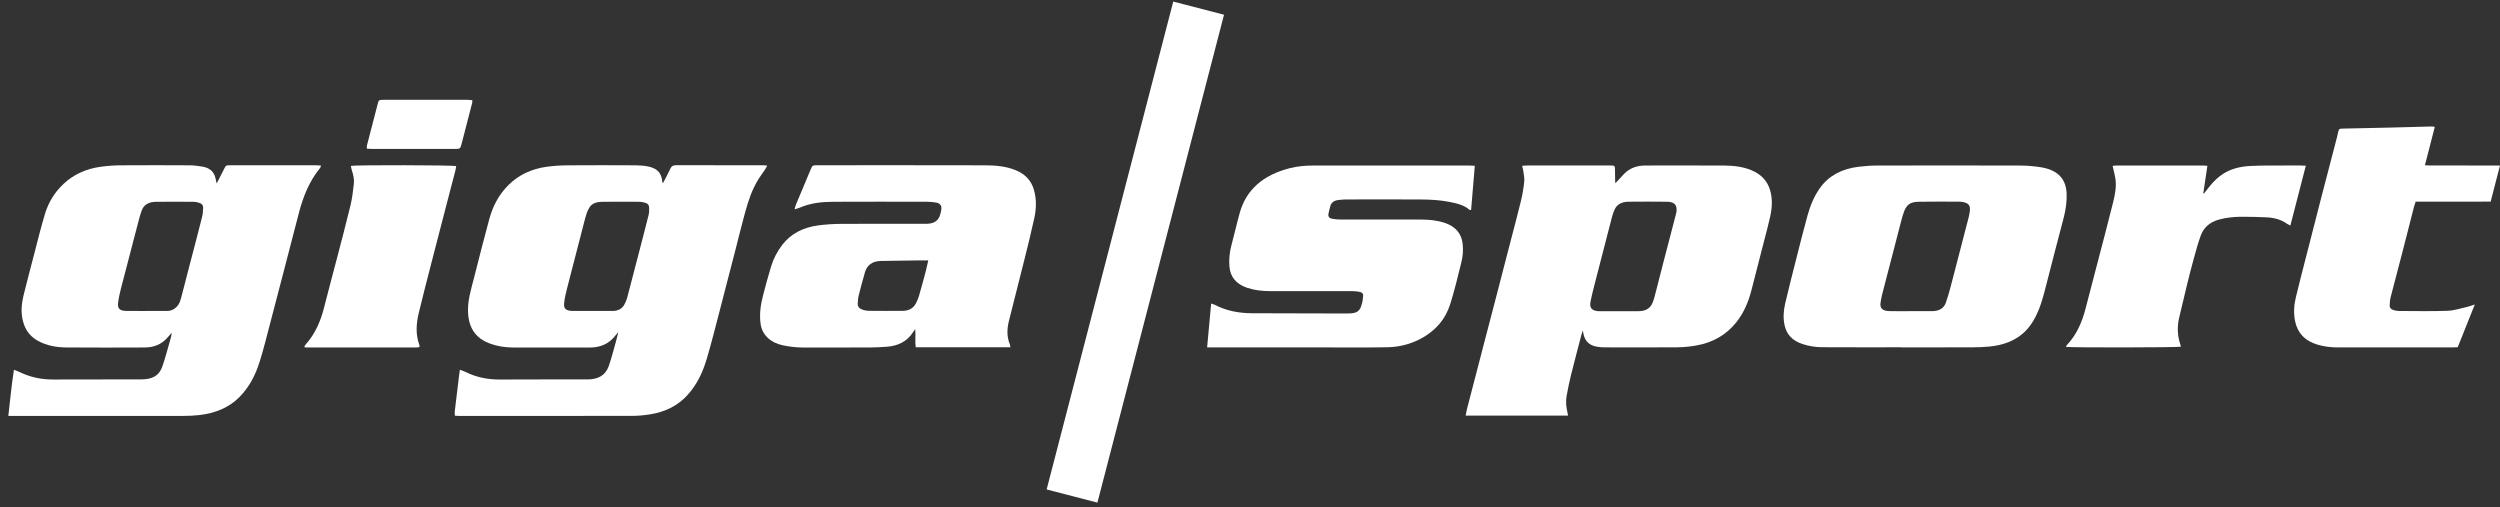 <svg width="143" height="29" viewBox="0 0 143 29" fill="none" xmlns="http://www.w3.org/2000/svg">
<rect x="0" y="0" width="143" height="29" fill="#333333" stroke="none"/>
<path fill-rule="evenodd" clip-rule="evenodd" d="M0.477 23.792C0.578 22.897 0.66 22.039 0.797 21.151C0.927 21.203 1.02 21.233 1.106 21.275C1.701 21.563 2.337 21.711 3.031 21.708C4.719 21.7 6.407 21.707 8.096 21.7C8.734 21.697 9.103 21.48 9.283 20.971C9.464 20.456 9.594 19.93 9.747 19.409C9.782 19.286 9.814 19.162 9.822 19.031C9.722 19.146 9.627 19.263 9.521 19.374C9.207 19.704 8.785 19.874 8.284 19.876C6.786 19.883 5.288 19.886 3.791 19.874C3.225 19.87 2.676 19.77 2.19 19.506C1.789 19.289 1.534 18.983 1.39 18.61C1.169 18.033 1.211 17.45 1.354 16.869C1.545 16.098 1.746 15.329 1.948 14.56C2.152 13.778 2.342 12.992 2.578 12.216C2.77 11.586 3.113 11.008 3.64 10.514C4.211 9.979 4.926 9.651 5.775 9.537C6.147 9.486 6.53 9.459 6.908 9.456C8.216 9.447 9.523 9.449 10.829 9.456C11.086 9.458 11.346 9.489 11.598 9.534C12.001 9.606 12.236 9.829 12.318 10.162C12.341 10.259 12.363 10.356 12.394 10.495C12.545 10.2 12.682 9.941 12.811 9.679C12.919 9.459 12.918 9.453 13.205 9.453C14.824 9.452 16.443 9.452 18.062 9.454C18.154 9.454 18.244 9.463 18.36 9.47C18.341 9.53 18.341 9.567 18.32 9.593C17.684 10.372 17.343 11.246 17.104 12.153C16.839 13.153 16.585 14.153 16.325 15.153C16.036 16.264 15.748 17.375 15.455 18.486C15.262 19.219 15.083 19.955 14.855 20.681C14.623 21.418 14.284 22.121 13.687 22.72C13.09 23.321 12.306 23.637 11.393 23.743C11.087 23.779 10.774 23.79 10.463 23.79C7.243 23.794 4.023 23.792 0.802 23.792C0.71 23.792 0.615 23.792 0.477 23.792ZM8.377 17.788C8.377 17.787 8.377 17.786 8.377 17.786C8.767 17.786 9.156 17.785 9.546 17.786C9.791 17.786 9.973 17.693 10.119 17.537C10.263 17.384 10.315 17.202 10.364 17.021C10.495 16.54 10.614 16.056 10.739 15.574C11.012 14.525 11.29 13.476 11.556 12.426C11.602 12.246 11.618 12.058 11.619 11.873C11.62 11.717 11.512 11.622 11.332 11.582C11.25 11.563 11.164 11.544 11.079 11.543C10.361 11.54 9.641 11.536 8.923 11.543C8.517 11.547 8.229 11.704 8.108 12.035C8.043 12.212 7.991 12.393 7.943 12.574C7.604 13.867 7.264 15.159 6.931 16.453C6.856 16.747 6.784 17.043 6.754 17.34C6.72 17.674 6.86 17.782 7.261 17.786C7.633 17.791 8.005 17.788 8.377 17.788Z" fill="white"/>
<path fill-rule="evenodd" clip-rule="evenodd" d="M37.931 10.459C38.073 10.184 38.224 9.913 38.352 9.633C38.414 9.496 38.506 9.45 38.679 9.45C40.332 9.454 41.986 9.452 43.639 9.453C43.707 9.453 43.774 9.463 43.887 9.472C43.83 9.571 43.791 9.652 43.74 9.728C43.627 9.897 43.5 10.06 43.393 10.232C43.017 10.834 42.803 11.484 42.623 12.14C42.434 12.822 42.268 13.51 42.092 14.195C41.782 15.398 41.474 16.601 41.159 17.803C40.921 18.712 40.694 19.622 40.426 20.525C40.203 21.278 39.876 22.001 39.296 22.627C38.762 23.204 38.061 23.559 37.206 23.697C36.877 23.75 36.539 23.786 36.205 23.787C32.889 23.794 29.573 23.791 26.257 23.791C26.189 23.791 26.122 23.784 26.022 23.779C26.017 23.698 26.002 23.622 26.01 23.548C26.087 22.886 26.169 22.224 26.249 21.562C26.264 21.436 26.283 21.311 26.305 21.149C26.43 21.197 26.524 21.225 26.609 21.267C27.216 21.57 27.872 21.712 28.583 21.709C30.237 21.7 31.89 21.705 33.544 21.703C33.648 21.703 33.752 21.7 33.854 21.688C34.423 21.623 34.704 21.301 34.841 20.884C34.997 20.415 35.118 19.939 35.251 19.465C35.29 19.327 35.321 19.187 35.367 18.996C35.27 19.11 35.206 19.185 35.143 19.261C34.805 19.669 34.337 19.878 33.739 19.879C32.294 19.88 30.847 19.881 29.401 19.879C28.894 19.878 28.404 19.803 27.945 19.619C27.489 19.437 27.166 19.151 26.977 18.762C26.85 18.5 26.795 18.23 26.776 17.947C26.726 17.241 26.94 16.569 27.115 15.891C27.403 14.764 27.684 13.636 27.992 12.514C28.188 11.803 28.523 11.137 29.099 10.569C29.672 10.004 30.404 9.658 31.28 9.538C31.678 9.483 32.086 9.459 32.49 9.457C33.781 9.446 35.07 9.45 36.361 9.456C36.592 9.457 36.828 9.476 37.054 9.519C37.556 9.616 37.8 9.855 37.869 10.277C37.878 10.334 37.883 10.391 37.889 10.448C37.903 10.451 37.917 10.455 37.931 10.459ZM33.886 17.786C34.267 17.786 34.648 17.785 35.029 17.787C35.337 17.788 35.564 17.673 35.697 17.45C35.776 17.317 35.836 17.172 35.875 17.027C36.09 16.224 36.296 15.419 36.504 14.615C36.703 13.845 36.906 13.077 37.098 12.306C37.134 12.162 37.139 12.007 37.13 11.858C37.122 11.7 37.02 11.618 36.83 11.579C36.747 11.561 36.661 11.543 36.576 11.542C35.866 11.539 35.156 11.534 34.447 11.543C34.154 11.547 33.877 11.615 33.725 11.854C33.661 11.954 33.605 12.061 33.568 12.17C33.506 12.349 33.461 12.531 33.413 12.713C33.085 13.978 32.755 15.243 32.432 16.509C32.359 16.795 32.291 17.085 32.266 17.375C32.24 17.664 32.393 17.78 32.743 17.785C33.124 17.79 33.505 17.786 33.886 17.786Z" fill="white"/>
<path fill-rule="evenodd" clip-rule="evenodd" d="M92.398 10.476C92.465 10.41 92.502 10.375 92.536 10.338C92.657 10.208 92.774 10.074 92.897 9.946C93.209 9.622 93.621 9.468 94.118 9.467C95.624 9.467 97.131 9.46 98.636 9.47C99.164 9.474 99.685 9.533 100.172 9.733C100.737 9.966 101.079 10.34 101.236 10.836C101.4 11.352 101.368 11.874 101.255 12.391C101.155 12.848 101.029 13.301 100.913 13.755C100.669 14.707 100.427 15.658 100.18 16.609C100.01 17.263 99.755 17.892 99.301 18.454C98.747 19.138 97.997 19.594 97.019 19.764C96.665 19.825 96.301 19.863 95.941 19.866C94.556 19.877 93.17 19.871 91.785 19.869C91.639 19.868 91.492 19.857 91.349 19.833C90.904 19.758 90.677 19.508 90.587 19.157C90.57 19.087 90.559 19.017 90.536 18.902C90.503 19.004 90.48 19.063 90.464 19.124C90.264 19.893 90.058 20.661 89.867 21.432C89.767 21.837 89.683 22.246 89.609 22.655C89.553 22.97 89.585 23.284 89.66 23.595C89.673 23.648 89.678 23.703 89.691 23.773C87.734 23.773 85.799 23.773 83.836 23.773C83.867 23.619 83.89 23.48 83.925 23.343C84.298 21.903 84.672 20.463 85.048 19.023C85.244 18.268 85.441 17.514 85.639 16.759C85.902 15.745 86.164 14.732 86.426 13.718C86.618 12.977 86.819 12.238 86.997 11.494C87.086 11.124 87.151 10.746 87.188 10.369C87.209 10.166 87.153 9.957 87.127 9.752C87.116 9.669 87.09 9.587 87.066 9.482C87.179 9.475 87.271 9.466 87.363 9.466C88.93 9.465 90.497 9.465 92.064 9.465C92.372 9.465 92.373 9.468 92.378 9.735C92.38 9.928 92.382 10.122 92.385 10.315C92.389 10.357 92.393 10.398 92.398 10.476ZM92.624 17.8C92.996 17.8 93.368 17.806 93.742 17.799C94.15 17.79 94.398 17.633 94.53 17.31C94.579 17.188 94.619 17.063 94.651 16.937C94.818 16.294 94.979 15.65 95.146 15.007C95.385 14.084 95.627 13.162 95.867 12.239C95.883 12.176 95.897 12.111 95.901 12.047C95.922 11.707 95.758 11.544 95.351 11.539C94.615 11.53 93.88 11.531 93.143 11.538C92.761 11.542 92.483 11.692 92.35 11.997C92.297 12.118 92.253 12.242 92.218 12.367C92.165 12.548 92.123 12.731 92.076 12.913C91.816 13.919 91.554 14.926 91.296 15.934C91.181 16.381 91.062 16.828 90.973 17.28C90.917 17.569 91.023 17.807 91.508 17.802C91.879 17.797 92.252 17.8 92.624 17.8Z" fill="white"/>
<path fill-rule="evenodd" clip-rule="evenodd" d="M108.769 19.865C107.254 19.865 105.739 19.871 104.224 19.861C103.836 19.859 103.453 19.797 103.088 19.674C102.495 19.476 102.182 19.101 102.075 18.591C101.99 18.183 102.015 17.776 102.109 17.374C102.301 16.546 102.513 15.721 102.723 14.896C102.941 14.035 103.153 13.173 103.393 12.317C103.547 11.766 103.759 11.23 104.114 10.738C104.614 10.046 105.353 9.657 106.305 9.539C106.663 9.496 107.027 9.47 107.389 9.469C110.106 9.463 112.825 9.462 115.543 9.47C115.938 9.471 116.339 9.504 116.727 9.565C117.763 9.73 118.181 10.281 118.211 11.084C118.227 11.544 118.161 11.997 118.045 12.447C117.71 13.74 117.364 15.032 117.038 16.327C116.88 16.95 116.719 17.571 116.413 18.158C116.107 18.745 115.669 19.237 114.964 19.538C114.59 19.698 114.191 19.788 113.778 19.825C113.435 19.857 113.089 19.868 112.744 19.869C111.42 19.873 110.095 19.87 108.771 19.87C108.769 19.869 108.769 19.868 108.769 19.865ZM109.302 17.798V17.797C109.709 17.797 110.115 17.798 110.522 17.797C110.918 17.796 111.186 17.634 111.297 17.328C111.413 17.007 111.504 16.679 111.59 16.351C111.933 15.045 112.271 13.738 112.608 12.431C112.638 12.313 112.661 12.192 112.675 12.071C112.716 11.731 112.586 11.594 112.183 11.542C112.148 11.538 112.113 11.536 112.079 11.536C111.308 11.536 110.538 11.524 109.769 11.54C109.346 11.549 109.098 11.633 108.919 12.08C108.844 12.27 108.794 12.467 108.743 12.662C108.424 13.885 108.105 15.108 107.791 16.331C107.706 16.659 107.612 16.988 107.565 17.321C107.52 17.643 107.692 17.787 108.082 17.796C108.488 17.805 108.895 17.798 109.302 17.798Z" fill="white"/>
<path fill-rule="evenodd" clip-rule="evenodd" d="M45.449 11.975C45.481 11.861 45.494 11.785 45.524 11.713C45.805 11.037 46.088 10.361 46.374 9.686C46.473 9.452 46.477 9.452 46.783 9.452C49.969 9.452 53.156 9.447 56.342 9.456C56.937 9.458 57.531 9.507 58.084 9.73C58.656 9.959 58.987 10.341 59.135 10.838C59.297 11.383 59.279 11.935 59.161 12.481C58.991 13.268 58.795 14.053 58.599 14.836C58.308 16.006 58.004 17.173 57.714 18.343C57.601 18.796 57.577 19.251 57.764 19.699C57.783 19.745 57.782 19.796 57.794 19.862C55.992 19.862 54.203 19.862 52.38 19.862C52.331 19.532 52.385 19.199 52.35 18.824C52.29 18.911 52.256 18.958 52.225 19.006C51.902 19.505 51.402 19.787 50.719 19.834C50.4 19.856 50.081 19.875 49.763 19.876C48.507 19.881 47.251 19.876 45.997 19.879C45.578 19.88 45.17 19.835 44.767 19.749C44.061 19.598 43.597 19.145 43.51 18.547C43.431 18.006 43.499 17.475 43.634 16.948C43.779 16.382 43.931 15.816 44.102 15.254C44.238 14.809 44.451 14.385 44.753 13.995C45.24 13.368 45.939 13.003 46.821 12.89C47.23 12.838 47.646 12.809 48.058 12.806C49.548 12.796 51.037 12.802 52.526 12.802C52.647 12.802 52.768 12.798 52.889 12.802C53.432 12.82 53.712 12.635 53.808 12.167C53.827 12.075 53.852 11.983 53.85 11.891C53.846 11.732 53.729 11.614 53.545 11.586C53.385 11.561 53.22 11.541 53.057 11.541C51.247 11.538 49.438 11.533 47.629 11.542C46.996 11.545 46.371 11.616 45.794 11.86C45.699 11.901 45.595 11.927 45.449 11.975ZM53.098 14.894C52.894 14.894 52.74 14.892 52.587 14.894C51.852 14.905 51.118 14.917 50.383 14.927C49.891 14.933 49.583 15.18 49.471 15.588C49.351 16.02 49.228 16.452 49.12 16.886C49.08 17.046 49.069 17.212 49.062 17.376C49.055 17.544 49.163 17.663 49.353 17.72C49.456 17.752 49.57 17.778 49.679 17.779C50.328 17.785 50.977 17.786 51.626 17.781C51.981 17.779 52.237 17.636 52.38 17.369C52.456 17.226 52.523 17.076 52.567 16.924C52.702 16.459 52.827 15.99 52.952 15.523C53.002 15.329 53.042 15.133 53.098 14.894Z" fill="white"/>
<path fill-rule="evenodd" clip-rule="evenodd" d="M84.359 9.483C84.287 10.346 84.218 11.178 84.148 12.006C84.099 12.009 84.075 12.016 84.068 12.01C83.736 11.717 83.293 11.621 82.843 11.537C82.335 11.442 81.816 11.415 81.299 11.411C79.862 11.4 78.424 11.406 76.987 11.409C76.841 11.409 76.695 11.425 76.55 11.442C76.31 11.469 76.156 11.584 76.098 11.777C76.054 11.93 76.016 12.085 75.987 12.24C75.96 12.385 76.026 12.48 76.2 12.514C76.359 12.544 76.525 12.556 76.687 12.556C78.229 12.559 79.77 12.553 81.311 12.559C81.761 12.561 82.206 12.605 82.632 12.746C83.27 12.959 83.586 13.363 83.658 13.91C83.705 14.268 83.683 14.627 83.596 14.979C83.393 15.784 83.207 16.593 82.956 17.388C82.686 18.247 82.112 18.949 81.174 19.421C80.616 19.702 80.001 19.85 79.356 19.863C78.274 19.883 77.192 19.873 76.109 19.873C73.866 19.873 71.624 19.872 69.382 19.872C69.28 19.872 69.178 19.872 69.047 19.872C69.125 19.026 69.201 18.209 69.278 17.362C69.373 17.395 69.436 17.409 69.488 17.436C70.144 17.779 70.866 17.917 71.634 17.918C73.435 17.922 75.235 17.923 77.036 17.932C77.686 17.936 77.788 17.778 77.907 17.355C77.948 17.21 77.959 17.059 77.972 16.91C77.982 16.794 77.903 16.717 77.769 16.694C77.643 16.672 77.514 16.654 77.385 16.654C75.81 16.651 74.234 16.652 72.659 16.652C72.206 16.652 71.763 16.605 71.34 16.463C70.681 16.242 70.371 15.815 70.324 15.249C70.29 14.841 70.329 14.435 70.437 14.033C70.604 13.412 70.742 12.786 70.916 12.166C71.279 10.873 72.227 10.018 73.764 9.623C74.195 9.512 74.644 9.469 75.094 9.469C78.081 9.466 81.069 9.468 84.055 9.468C84.14 9.468 84.225 9.476 84.359 9.483Z" fill="white"/>
<path fill-rule="evenodd" clip-rule="evenodd" d="M139.27 7.257C139.082 7.985 138.898 8.703 138.705 9.453C138.823 9.458 138.921 9.466 139.019 9.466C140.23 9.467 141.443 9.467 142.655 9.467C142.756 9.467 142.859 9.467 142.999 9.467C142.818 10.167 142.646 10.835 142.465 11.533C141.748 11.539 141.032 11.535 140.318 11.535C139.608 11.536 138.899 11.535 138.176 11.535C138.144 11.635 138.109 11.723 138.086 11.812C137.872 12.644 137.663 13.477 137.447 14.309C137.213 15.21 136.972 16.111 136.742 17.013C136.704 17.158 136.698 17.31 136.689 17.46C136.68 17.608 136.779 17.704 136.944 17.747C137.034 17.77 137.13 17.787 137.222 17.788C138.148 17.79 139.075 17.811 139.999 17.778C140.379 17.764 140.752 17.636 141.127 17.553C141.255 17.524 141.377 17.474 141.56 17.415C141.223 18.258 140.905 19.054 140.582 19.861C140.484 19.865 140.4 19.871 140.316 19.871C138.126 19.872 135.936 19.871 133.745 19.873C133.344 19.873 132.949 19.827 132.573 19.717C131.827 19.498 131.425 19.038 131.287 18.405C131.187 17.948 131.209 17.49 131.316 17.038C131.498 16.267 131.7 15.498 131.897 14.729C132.195 13.561 132.494 12.393 132.796 11.225C133.089 10.093 133.386 8.961 133.681 7.829C133.704 7.738 133.718 7.645 133.743 7.555C133.794 7.364 133.803 7.36 134.032 7.355C134.196 7.352 134.361 7.348 134.525 7.345C135.251 7.33 135.978 7.316 136.704 7.298C137.5 7.278 138.295 7.255 139.091 7.235C139.141 7.234 139.191 7.246 139.27 7.257Z" fill="white"/>
<path fill-rule="evenodd" clip-rule="evenodd" d="M131.009 12.902C130.904 12.845 130.849 12.823 130.805 12.792C130.468 12.554 130.069 12.448 129.636 12.431C129.144 12.411 128.652 12.394 128.16 12.399C127.736 12.404 127.315 12.452 126.91 12.564C126.363 12.715 126.036 13.05 125.878 13.487C125.714 13.939 125.593 14.4 125.466 14.86C125.336 15.327 125.218 15.796 125.103 16.265C124.946 16.902 124.793 17.54 124.646 18.179C124.526 18.7 124.548 19.219 124.724 19.731C124.736 19.764 124.74 19.798 124.748 19.831C124.547 19.88 118.464 19.89 118.172 19.841C118.188 19.808 118.195 19.773 118.219 19.747C118.801 19.128 119.096 18.408 119.294 17.653C119.484 16.926 119.673 16.198 119.862 15.471C120.198 14.178 120.545 12.887 120.866 11.591C120.979 11.13 121.076 10.66 120.996 10.185C120.958 9.96 120.898 9.738 120.841 9.489C120.929 9.48 121.011 9.467 121.092 9.467C122.728 9.465 124.364 9.465 126 9.467C126.076 9.467 126.153 9.476 126.263 9.483C126.183 10.018 126.105 10.54 126.028 11.06C126.041 11.065 126.053 11.069 126.065 11.073C126.175 10.932 126.282 10.791 126.396 10.652C126.624 10.371 126.883 10.113 127.215 9.911C127.655 9.644 128.158 9.525 128.691 9.494C129.114 9.47 129.538 9.47 129.962 9.467C130.499 9.463 131.036 9.465 131.572 9.466C131.666 9.466 131.758 9.474 131.893 9.479C131.598 10.623 131.308 11.743 131.009 12.902Z" fill="white"/>
<path fill-rule="evenodd" clip-rule="evenodd" d="M20.069 9.488C20.401 9.431 25.872 9.443 26.094 9.5C26.08 9.578 26.073 9.662 26.052 9.743C25.868 10.456 25.681 11.168 25.494 11.881C25.233 12.888 24.97 13.894 24.712 14.901C24.454 15.908 24.188 16.913 23.948 17.923C23.805 18.531 23.766 19.144 23.992 19.75C24.002 19.776 23.998 19.805 24 19.823C23.987 19.839 23.983 19.846 23.978 19.85C23.971 19.855 23.964 19.861 23.957 19.862C23.897 19.868 23.837 19.877 23.777 19.877C21.683 19.877 19.589 19.876 17.494 19.874C17.47 19.874 17.447 19.861 17.406 19.85C17.424 19.809 17.431 19.765 17.459 19.735C18.043 19.09 18.345 18.351 18.542 17.573C18.775 16.648 19.025 15.727 19.266 14.805C19.531 13.784 19.803 12.765 20.05 11.741C20.147 11.343 20.19 10.935 20.239 10.53C20.272 10.265 20.21 10.002 20.128 9.745C20.101 9.665 20.09 9.582 20.069 9.488Z" fill="white"/>
<path fill-rule="evenodd" clip-rule="evenodd" d="M27.019 5.731C27.014 5.804 27.017 5.853 27.005 5.9C26.805 6.677 26.604 7.453 26.403 8.228C26.327 8.519 26.326 8.519 25.961 8.52C24.411 8.52 22.863 8.52 21.312 8.52C21.21 8.52 21.109 8.511 20.985 8.505C20.985 8.435 20.973 8.379 20.987 8.327C21.192 7.53 21.398 6.733 21.607 5.936C21.663 5.718 21.677 5.71 21.953 5.71C23.546 5.709 25.139 5.709 26.733 5.71C26.824 5.71 26.915 5.723 27.019 5.731Z" fill="white"/>
<path d="M68.562 0.466L61.32 28.373" stroke="white" stroke-width="3" stroke-miterlimit="10"/>
</svg>
